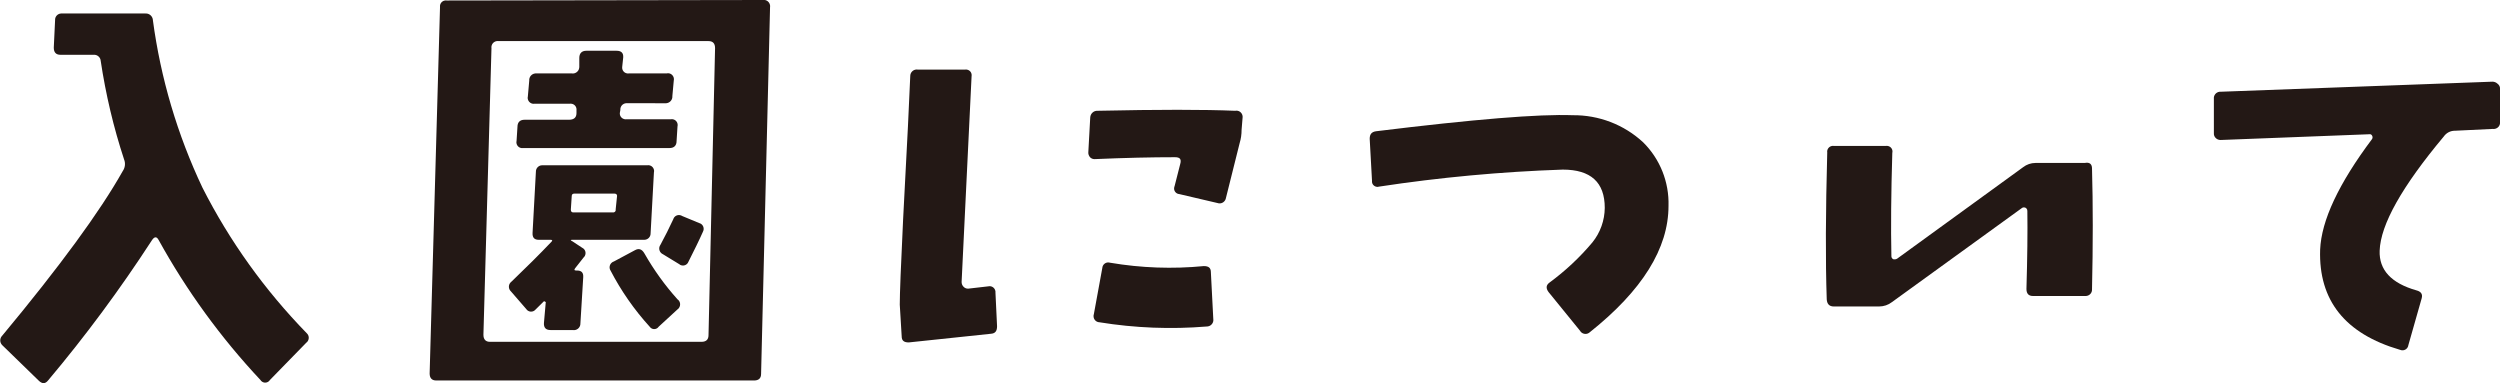 <?xml version="1.0" encoding="utf-8"?>
<!-- Generator: Adobe Illustrator 23.0.3, SVG Export Plug-In . SVG Version: 6.00 Build 0)  -->
<svg version="1.1" id="レイヤー_1" xmlns="http://www.w3.org/2000/svg" xmlns:xlink="http://www.w3.org/1999/xlink" x="0px"
	 y="0px" viewBox="0 0 248.23 38.04" style="enable-background:new 0 0 248.23 38.04;" xml:space="preserve">
<style type="text/css">
	.st0{fill:#231815;}
</style>
<title>アセット 3</title>
<g>
	<g id="レイヤー_1-2">
		<path class="st0" d="M30.46,33.09c0.25,0.23,0.26,0.61,0.04,0.86c-0.03,0.03-0.06,0.05-0.09,0.08l-3.61,3.7
			c-0.16,0.26-0.5,0.34-0.76,0.18c-0.08-0.05-0.14-0.11-0.18-0.18c-3.94-4.2-7.34-8.88-10.12-13.92c-0.19-0.34-0.41-0.33-0.66,0.05
			c-3.15,4.85-6.59,9.5-10.31,13.92c-0.28,0.35-0.59,0.35-0.94,0l-3.61-3.51c-0.26-0.26-0.26-0.67-0.01-0.93c0,0,0,0,0.01-0.01
			C5.95,26.44,9.93,21,12.18,17c0.24-0.34,0.3-0.78,0.14-1.17C11.27,12.64,10.5,9.37,10,6.05C9.98,5.69,9.66,5.41,9.3,5.44
			c-0.02,0-0.03,0-0.05,0H6c-0.44,0-0.66-0.24-0.66-0.71L5.47,2C5.45,1.65,5.72,1.36,6.06,1.34c0.04,0,0.08,0,0.12,0h8.25
			c0.38-0.03,0.71,0.25,0.75,0.63c0,0.01,0,0.02,0,0.03c0.77,5.76,2.43,11.37,4.92,16.63C22.8,23.95,26.3,28.82,30.46,33.09z"/>
		<path class="st0" d="M76.46,0.7l-0.89,36.43c0,0.43-0.24,0.65-0.7,0.65H43.32c-0.44,0-0.66-0.24-0.66-0.7L43.69,0.7
			c-0.04-0.32,0.18-0.61,0.5-0.65c0.05-0.01,0.11-0.01,0.16,0L75.76,0c0.34-0.05,0.65,0.19,0.7,0.53
			C76.47,0.59,76.47,0.64,76.46,0.7z M71,4.78c0-0.47-0.22-0.7-0.65-0.7H49.51c-0.34-0.05-0.66,0.18-0.71,0.52
			c-0.01,0.06-0.01,0.12,0,0.18L48,33.23c0,0.47,0.22,0.71,0.65,0.71h21c0.46,0,0.7-0.22,0.7-0.66L71,4.78z M64.93,17.11l-0.33,6.05
			c0.01,0.35-0.26,0.64-0.61,0.65c-0.03,0-0.06,0-0.09,0h-7.08c-0.19,0-0.2,0.05,0,0.14l1,0.66c0.29,0.14,0.4,0.49,0.26,0.78
			c-0.03,0.06-0.07,0.12-0.12,0.16c-0.19,0.25-0.47,0.61-0.85,1.08c-0.12,0.15-0.09,0.23,0.1,0.23h0.09c0.44,0,0.64,0.22,0.61,0.66
			l-0.28,4.59c0.01,0.36-0.27,0.66-0.63,0.67c-0.04,0-0.08,0-0.12-0.01h-2.22c-0.47,0-0.68-0.24-0.65-0.71L54.19,30
			c-0.05-0.05-0.11-0.09-0.18-0.09l-0.85,0.84c-0.21,0.24-0.58,0.26-0.82,0.04c-0.04-0.04-0.08-0.08-0.11-0.13l-1.5-1.73
			c-0.26-0.24-0.27-0.65-0.02-0.9c0.03-0.04,0.07-0.07,0.11-0.1c1.45-1.39,2.77-2.7,3.94-3.93c0.12-0.12,0.09-0.19-0.1-0.19h-1.17
			c-0.44,0-0.64-0.23-0.61-0.7l0.33-6.05c-0.01-0.35,0.26-0.64,0.61-0.65c0.03,0,0.06,0,0.09,0h10.36c0.32-0.05,0.61,0.16,0.67,0.48
			C64.95,16.96,64.95,17.04,64.93,17.11z M67.27,12.56L67.18,14c0,0.47-0.27,0.7-0.7,0.7H51.94c-0.32,0.05-0.61-0.17-0.66-0.49
			c-0.01-0.07-0.01-0.14,0.01-0.21l0.09-1.41c0-0.47,0.27-0.7,0.7-0.7h4.41c0.5,0,0.75-0.22,0.75-0.66v-0.28
			c0.04-0.32-0.18-0.61-0.5-0.65c-0.05-0.01-0.11-0.01-0.16,0h-3.51c-0.32,0.05-0.62-0.18-0.67-0.5c-0.01-0.07-0.01-0.14,0.01-0.21
			L52.55,8c-0.03-0.36,0.24-0.68,0.61-0.71c0.03,0,0.07,0,0.1,0h3.51c0.35,0.06,0.69-0.19,0.74-0.54c0.01-0.04,0.01-0.07,0.01-0.11
			V5.75c0-0.47,0.26-0.71,0.7-0.71h3c0.47,0,0.69,0.22,0.66,0.66l-0.1,0.94c-0.04,0.32,0.18,0.61,0.5,0.65
			c0.05,0.01,0.11,0.01,0.16,0h3.75c0.32-0.08,0.63,0.12,0.71,0.44c0.02,0.09,0.02,0.18,0,0.27l-0.14,1.54
			c0.03,0.36-0.24,0.68-0.61,0.71c-0.03,0-0.07,0-0.1,0H62.3c-0.34-0.04-0.65,0.19-0.7,0.53c-0.01,0.04-0.01,0.08,0,0.12l-0.05,0.28
			c-0.05,0.32,0.17,0.61,0.49,0.66c0.06,0.01,0.12,0.01,0.17,0h4.41c0.32-0.05,0.61,0.17,0.66,0.48
			C67.29,12.4,67.29,12.48,67.27,12.56z M61.27,19.45c0-0.15-0.1-0.23-0.29-0.23h-3.93c-0.18,0-0.28,0.08-0.28,0.23l-0.09,1.36
			c0,0.19,0.08,0.28,0.23,0.28h3.94c0.13,0.02,0.26-0.06,0.28-0.19c0.01-0.03,0.01-0.06,0-0.09L61.27,19.45z M67.27,29.72
			c0.28,0.19,0.34,0.57,0.15,0.85c-0.04,0.06-0.09,0.11-0.15,0.15l-1.87,1.72c-0.17,0.25-0.51,0.31-0.75,0.14
			c-0.05-0.04-0.1-0.08-0.14-0.14c-1.53-1.68-2.84-3.56-3.89-5.58c-0.18-0.28-0.09-0.65,0.19-0.83c0.04-0.03,0.09-0.05,0.13-0.06
			l2.11-1.13c0.38-0.21,0.69-0.11,0.94,0.33C64.92,26.8,66.02,28.33,67.27,29.72z M69.8,23c-0.37,0.84-0.86,1.83-1.45,3
			c-0.11,0.29-0.44,0.44-0.74,0.33c-0.06-0.02-0.11-0.05-0.15-0.09l-1.64-1c-0.31-0.14-0.45-0.51-0.31-0.82
			c0.02-0.04,0.04-0.08,0.07-0.12c0.44-0.81,0.86-1.65,1.27-2.53c0.09-0.31,0.42-0.49,0.74-0.39c0.05,0.02,0.11,0.04,0.15,0.07
			l1.69,0.7c0.32,0.08,0.5,0.41,0.42,0.72C69.84,22.92,69.82,22.96,69.8,23z"/>
		<path class="st0" d="M99,32.39c0,0.47-0.17,0.72-0.61,0.75L90.23,34c-0.46,0-0.7-0.17-0.7-0.6l-0.19-3.15
			c0-1.06,0.11-3.87,0.33-8.43c0.41-7.63,0.64-12.38,0.71-14.25c-0.01-0.36,0.27-0.66,0.63-0.67c0.04,0,0.08,0,0.12,0.01h4.68
			c0.31-0.05,0.61,0.15,0.66,0.46c0.01,0.07,0.01,0.13,0,0.2L95.48,28c0,0.18,0.07,0.35,0.19,0.47c0.12,0.13,0.29,0.2,0.47,0.19
			l2-0.23c0.31-0.07,0.62,0.13,0.69,0.45c0.01,0.05,0.02,0.11,0.01,0.16L99,32.39z M123.38,11.67l-0.1,1.22
			c0,0.44-0.06,0.89-0.19,1.31l-1.36,5.44c-0.05,0.35-0.37,0.6-0.72,0.55c-0.04-0.01-0.08-0.01-0.12-0.03l-3.8-0.89
			c-0.31-0.02-0.54-0.3-0.51-0.6c0.01-0.07,0.02-0.13,0.05-0.2l0.56-2.2c0.12-0.44,0-0.66-0.52-0.66c-2.31,0-4.98,0.06-8,0.19
			c-0.17,0-0.33-0.07-0.44-0.19c-0.11-0.13-0.18-0.3-0.17-0.47l0.19-3.47c0.02-0.39,0.34-0.69,0.73-0.67c0.01,0,0.01,0,0.02,0
			c6-0.13,10.55-0.13,13.64,0c0.34-0.07,0.66,0.15,0.73,0.48C123.38,11.55,123.39,11.61,123.38,11.67z M120.47,31.67
			c0.06,0.35-0.19,0.69-0.54,0.74c-0.04,0.01-0.08,0.01-0.12,0.01c-3.55,0.29-7.12,0.15-10.64-0.42c-0.34-0.01-0.6-0.29-0.59-0.63
			c0-0.06,0.01-0.12,0.03-0.17l0.84-4.59c0.02-0.33,0.31-0.58,0.64-0.55c0.05,0,0.11,0.02,0.16,0.03c3.07,0.52,6.19,0.63,9.28,0.33
			c0.47,0,0.7,0.17,0.7,0.61L120.47,31.67z"/>
		<path class="st0" d="M165.67,20.44c0,4.22-2.61,8.41-7.83,12.56c-0.26,0.23-0.65,0.2-0.88-0.05c-0.02-0.03-0.05-0.06-0.06-0.09
			L153.76,29c-0.28-0.38-0.25-0.69,0.09-0.94c1.58-1.16,3.01-2.5,4.27-4c0.78-0.97,1.21-2.18,1.22-3.42c0-2.54-1.39-3.8-4.17-3.8
			c-6.11,0.21-12.2,0.77-18.24,1.69c-0.28,0.09-0.59-0.07-0.68-0.35c-0.02-0.07-0.03-0.14-0.02-0.22L136,13.78
			c0-0.44,0.18-0.69,0.65-0.75c9.69-1.19,16.19-1.72,19.5-1.59c2.59-0.03,5.1,0.93,7,2.69C164.83,15.79,165.74,18.08,165.67,20.44z"
			/>
		<path class="st0" d="M207.72,16.73c0.1,3.57,0.1,7.57,0,12c0.02,0.35-0.25,0.64-0.6,0.66c-0.04,0-0.07,0-0.1,0h-5.16
			c-0.43,0-0.65-0.23-0.65-0.7c0.09-3.06,0.12-5.64,0.09-7.74c0.01-0.19-0.13-0.35-0.32-0.36c-0.09-0.01-0.17,0.02-0.24,0.08
			L187.85,30c-0.36,0.28-0.81,0.43-1.27,0.43h-4.5c-0.44,0-0.67-0.24-0.7-0.71c-0.13-3.81-0.11-8.67,0.05-14.58
			c-0.05-0.31,0.17-0.6,0.48-0.65c0.06-0.01,0.12-0.01,0.17,0h5.16c0.31-0.05,0.61,0.15,0.66,0.46c0.01,0.08,0.01,0.16-0.01,0.24
			c-0.12,4-0.15,7.44-0.09,10.22c-0.01,0.14,0.06,0.27,0.19,0.33c0.13,0.03,0.26,0.01,0.37-0.05l12.52-9.09
			c0.35-0.27,0.78-0.42,1.22-0.42h4.9C207.49,16.08,207.72,16.3,207.72,16.73z"/>
		<path class="st0" d="M248.23,8.72v3.37c0.05,0.34-0.19,0.66-0.54,0.71c-0.05,0.01-0.11,0.01-0.16,0l-3.75,0.18
			c-0.45-0.01-0.87,0.2-1.13,0.57c-4.16,4.97-6.28,8.75-6.37,11.34c-0.07,1.91,1.15,3.23,3.65,3.94c0.47,0.12,0.64,0.39,0.52,0.8
			l-1.32,4.64c-0.04,0.32-0.33,0.55-0.66,0.51c-0.06-0.01-0.12-0.03-0.18-0.05c-5.44-1.59-8.08-4.9-7.92-9.93
			c0.12-2.91,1.84-6.57,5.16-11c0.06-0.1,0.06-0.23,0-0.33c-0.05-0.11-0.17-0.17-0.29-0.14l-14.76,0.57c-0.18,0-0.35-0.07-0.47-0.19
			c-0.13-0.12-0.2-0.29-0.19-0.47V9.82c-0.04-0.35,0.21-0.67,0.57-0.71c0.03,0,0.06,0,0.09,0l27-1c0.18,0,0.36,0.07,0.49,0.19
			C248.11,8.4,248.21,8.55,248.23,8.72z"/>
	</g>
</g>
</svg>
